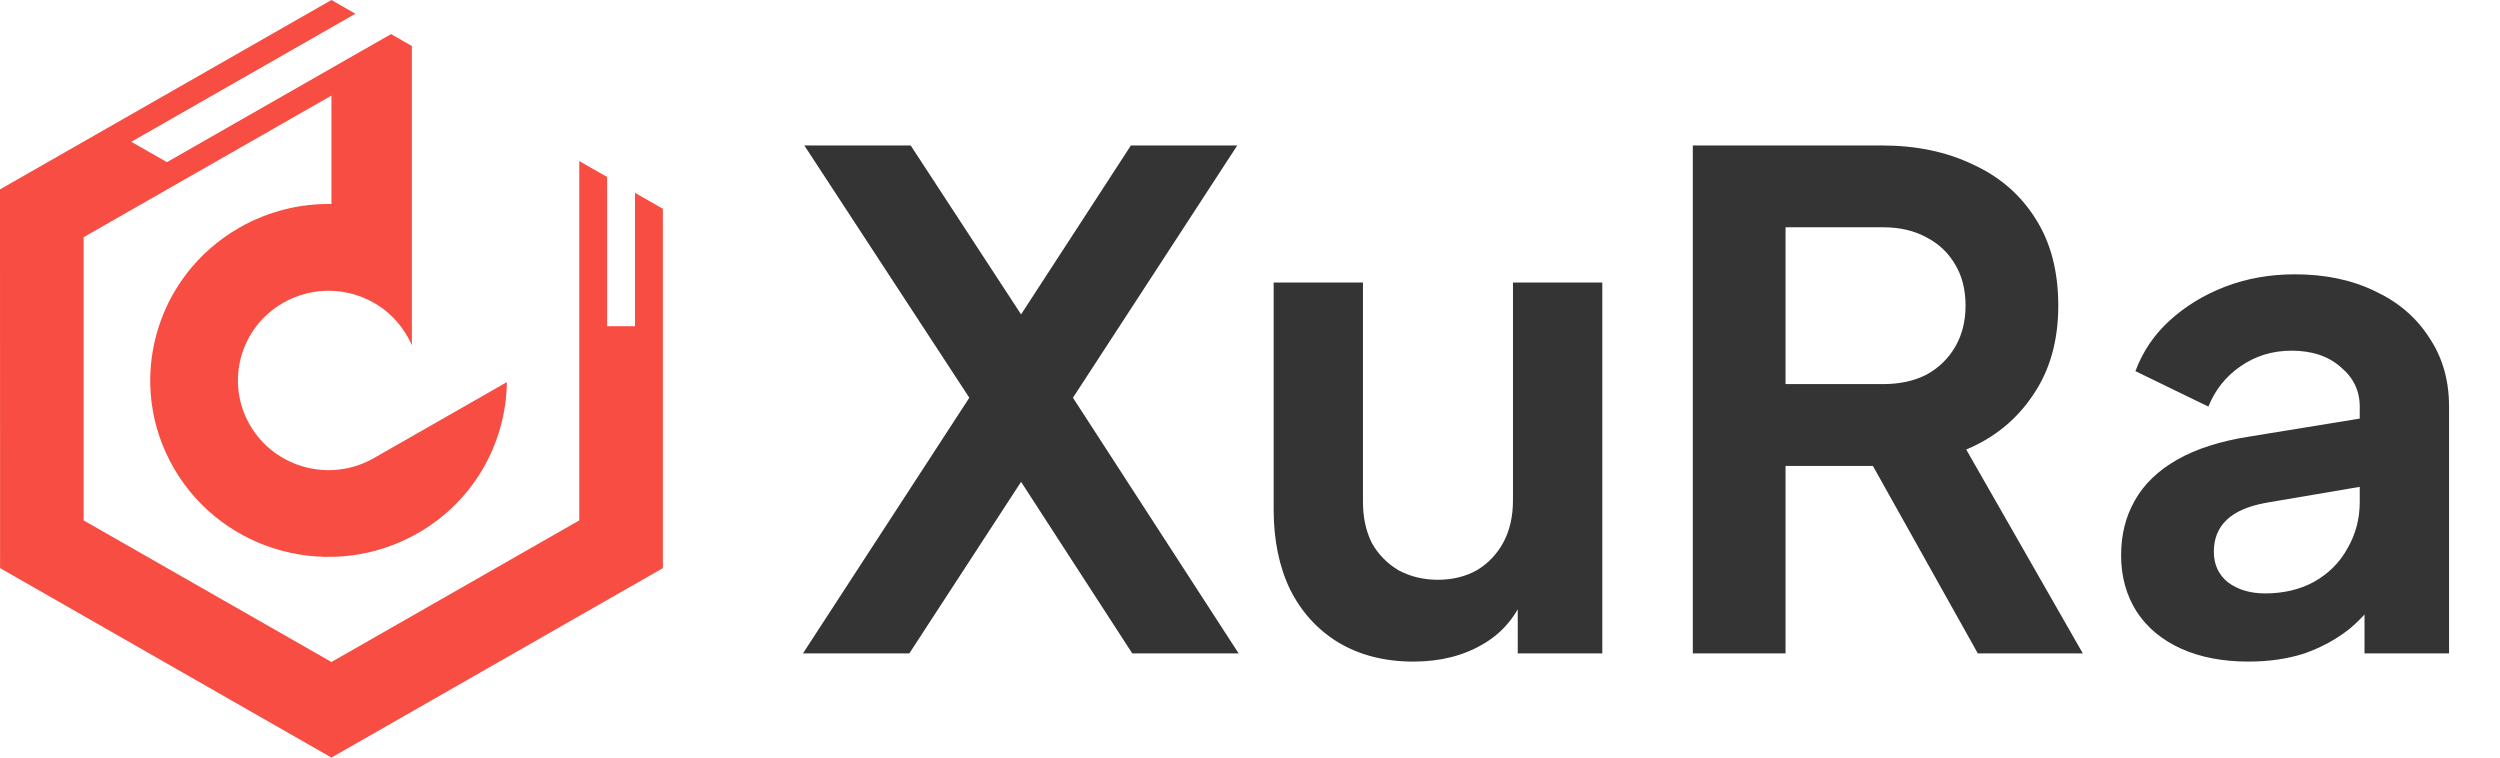 <svg width="132" height="40" viewBox="0 0 132 40" fill="none" xmlns="http://www.w3.org/2000/svg">
<path fill-rule="evenodd" clip-rule="evenodd" d="M17.5 3.598V10.771C15.853 10.744 14.171 11.146 12.642 12.019C8.139 14.592 6.594 20.289 9.194 24.746C11.793 29.199 17.55 30.727 22.053 28.155C25.043 26.449 26.724 23.362 26.762 20.176L19.736 24.19C17.45 25.495 14.522 24.72 13.203 22.453C11.885 20.191 12.664 17.293 14.954 15.988C15.757 15.53 16.64 15.326 17.5 15.356C19.098 15.405 20.631 16.249 21.487 17.721C21.587 17.887 21.675 18.057 21.747 18.232V11.853V2.429L20.646 1.801L17.5 3.598ZM0.004 29.997L17.5 40L35 29.997C35 23.676 35 17.35 35 11.024L33.528 10.184C33.528 12.53 33.528 14.879 33.528 17.225H32.056C32.056 14.596 32.056 11.97 32.056 9.345L30.585 8.505V27.477L17.5 34.953L4.415 27.477V12.523L17.5 5.047L17.5 3.598L8.815 8.561L6.931 7.487L17.5 1.449L18.765 0.726L17.5 0L0 9.999L0.004 29.997Z" fill="#F84D42"/>
<path d="M42.396 34.5L51.18 21L42.468 7.68H48.084L55.212 18.588H52.62L59.712 7.68H65.328L56.652 21L65.4 34.5H59.784L52.62 23.448H55.212L48.012 34.5H42.396ZM74.629 34.932C73.117 34.932 71.797 34.596 70.669 33.924C69.565 33.252 68.713 32.316 68.113 31.116C67.537 29.916 67.249 28.512 67.249 26.904V14.916H71.965V26.508C71.965 27.324 72.121 28.044 72.433 28.668C72.769 29.268 73.237 29.748 73.837 30.108C74.461 30.444 75.157 30.612 75.925 30.612C76.693 30.612 77.377 30.444 77.977 30.108C78.577 29.748 79.045 29.256 79.381 28.632C79.717 28.008 79.885 27.264 79.885 26.4V14.916H84.601V34.5H80.137V30.648L80.533 31.332C80.077 32.532 79.321 33.432 78.265 34.032C77.233 34.632 76.021 34.932 74.629 34.932ZM89.381 34.5V7.68H99.353C101.177 7.68 102.785 8.016 104.177 8.688C105.593 9.336 106.697 10.296 107.489 11.568C108.281 12.816 108.677 14.34 108.677 16.14C108.677 17.988 108.233 19.56 107.345 20.856C106.481 22.152 105.305 23.112 103.817 23.736L109.973 34.5H104.429L97.841 22.728L101.009 24.6H94.277V34.5H89.381ZM94.277 20.28H99.425C100.313 20.28 101.081 20.112 101.729 19.776C102.377 19.416 102.881 18.924 103.241 18.3C103.601 17.676 103.781 16.956 103.781 16.14C103.781 15.3 103.601 14.58 103.241 13.98C102.881 13.356 102.377 12.876 101.729 12.54C101.081 12.18 100.313 12 99.425 12H94.277V20.28ZM118.726 34.932C117.358 34.932 116.17 34.704 115.162 34.248C114.154 33.792 113.374 33.144 112.822 32.304C112.27 31.44 111.994 30.444 111.994 29.316C111.994 28.236 112.234 27.276 112.714 26.436C113.194 25.572 113.938 24.852 114.946 24.276C115.954 23.7 117.226 23.292 118.762 23.052L125.17 22.008V25.608L119.662 26.544C118.726 26.712 118.03 27.012 117.574 27.444C117.118 27.876 116.89 28.44 116.89 29.136C116.89 29.808 117.142 30.348 117.646 30.756C118.174 31.14 118.822 31.332 119.59 31.332C120.574 31.332 121.438 31.128 122.182 30.72C122.95 30.288 123.538 29.7 123.946 28.956C124.378 28.212 124.594 27.396 124.594 26.508V21.468C124.594 20.628 124.258 19.932 123.586 19.38C122.938 18.804 122.074 18.516 120.994 18.516C119.986 18.516 119.086 18.792 118.294 19.344C117.526 19.872 116.962 20.58 116.602 21.468L112.75 19.596C113.134 18.564 113.734 17.676 114.55 16.932C115.39 16.164 116.374 15.564 117.502 15.132C118.63 14.7 119.854 14.484 121.174 14.484C122.782 14.484 124.198 14.784 125.422 15.384C126.646 15.96 127.594 16.776 128.266 17.832C128.962 18.864 129.31 20.076 129.31 21.468V34.5H124.846V31.152L125.854 31.08C125.35 31.92 124.75 32.628 124.054 33.204C123.358 33.756 122.566 34.188 121.678 34.5C120.79 34.788 119.806 34.932 118.726 34.932Z" fill="#343434"/>
</svg>
